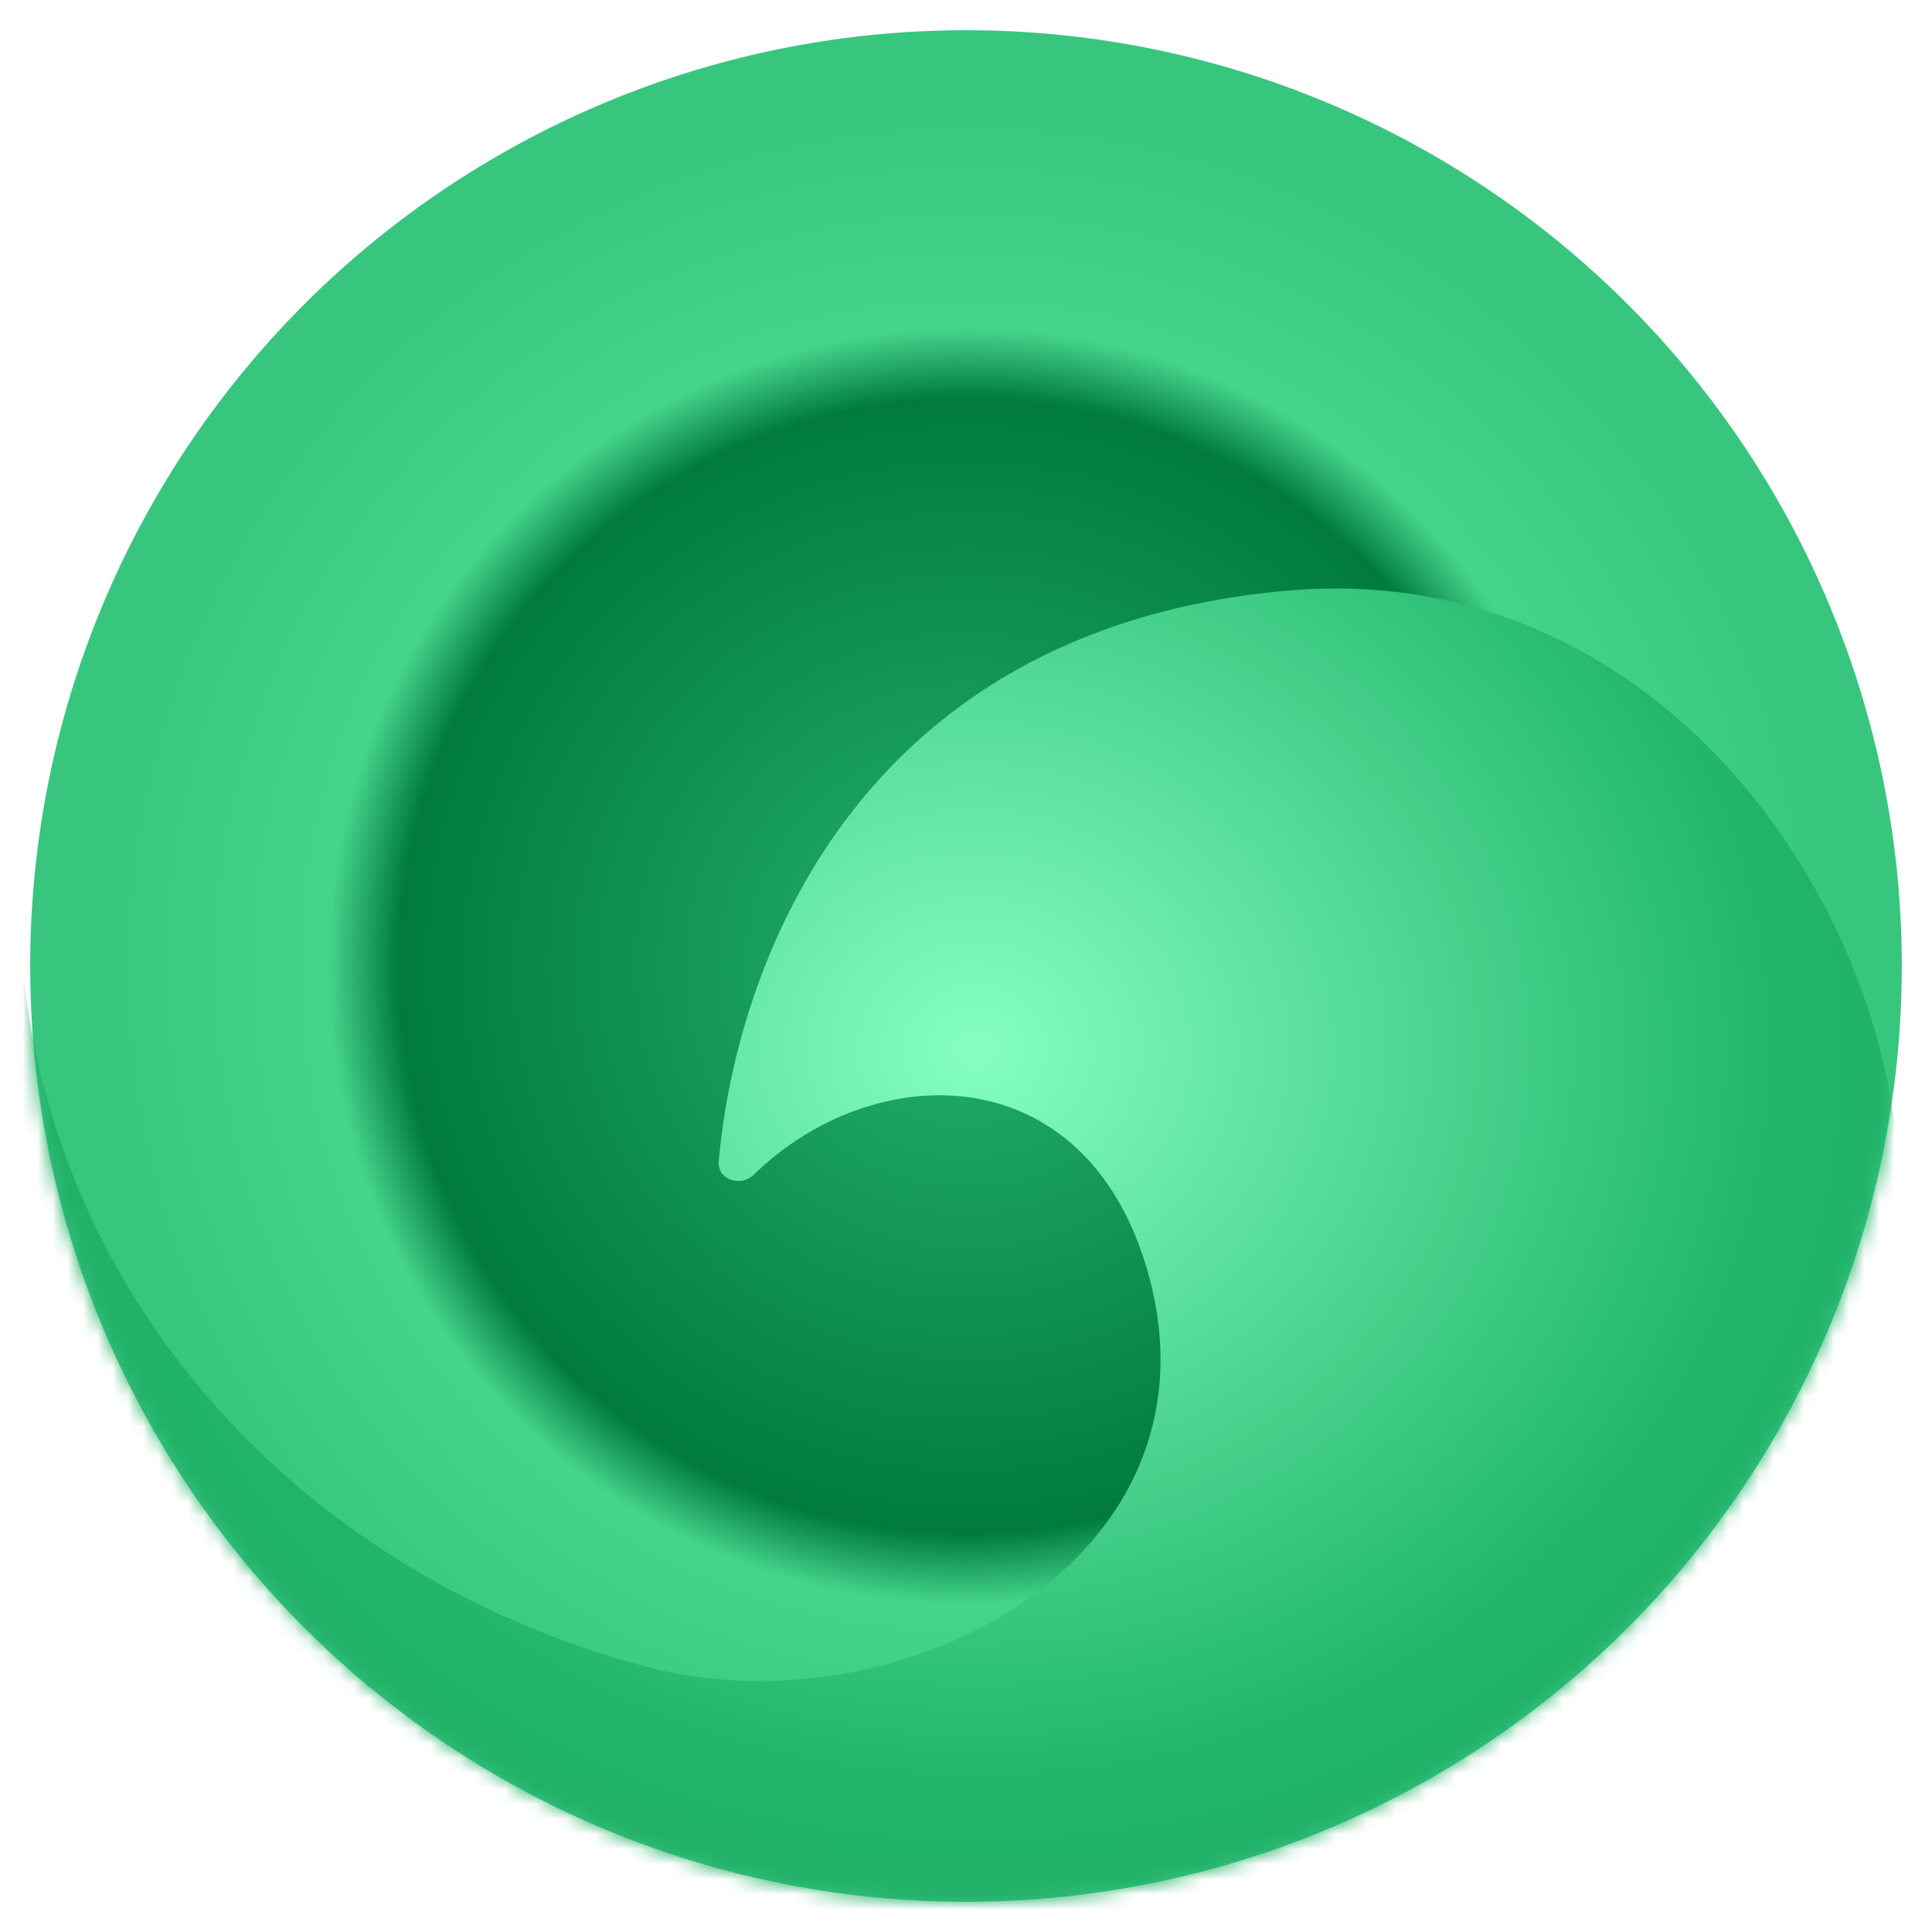 <svg width="128" height="128" viewBox="0 0 128 128" fill="none" xmlns="http://www.w3.org/2000/svg">
<rect width="128" height="128" fill="white"/>
<circle cx="64" cy="64" r="62" fill="url(#paint0_radial_8027_651)"/>
<mask id="mask0_8027_651" style="mask-type:alpha" maskUnits="userSpaceOnUse" x="2" y="2" width="124" height="124">
<circle cx="64" cy="64" r="62" fill="url(#paint1_radial_8027_651)"/>
</mask>
<g mask="url(#mask0_8027_651)">
<path d="M85.173 39.14C56.362 41.747 48.687 64.551 47.618 76.957C47.515 78.142 49.071 78.671 49.923 77.84C57.917 70.047 71.775 69.947 75.953 83.953C81.726 103.307 59.533 115.017 42.509 110.347C5.18 100.109 -11.901 59.397 13.007 25.488C19.193 17.067 -22.273 26.295 -20.671 30.73L8.196 125.081L93.593 145.645L122.059 92.018C133.686 75.889 117.247 36.236 85.173 39.14Z" fill="url(#paint2_radial_8027_651)"/>
</g>
<defs>
<radialGradient id="paint0_radial_8027_651" cx="0" cy="0" r="1" gradientUnits="userSpaceOnUse" gradientTransform="translate(64 64) rotate(90) scale(62)">
<stop offset="0.045" stop-color="#22AF68"/>
<stop offset="0.605" stop-color="#007B3D"/>
<stop offset="0.68" stop-color="#45D48C"/>
<stop offset="0.935" stop-color="#38C67F"/>
</radialGradient>
<radialGradient id="paint1_radial_8027_651" cx="0" cy="0" r="1" gradientUnits="userSpaceOnUse" gradientTransform="translate(64 64) rotate(90) scale(62)">
<stop offset="0.18" stop-color="#22AF68"/>
<stop offset="0.605" stop-color="#22AF68"/>
<stop offset="0.68" stop-color="#45D48C"/>
<stop offset="0.935" stop-color="#38C67F"/>
<stop offset="1" stop-color="#22AF68"/>
</radialGradient>
<radialGradient id="paint2_radial_8027_651" cx="0" cy="0" r="1" gradientUnits="userSpaceOnUse" gradientTransform="translate(64.608 69.526) rotate(91.219) scale(57.716 62.887)">
<stop stop-color="#85FFC2"/>
<stop offset="0.845" stop-color="#20B56A"/>
<stop offset="1" stop-color="#22AF68"/>
</radialGradient>
</defs>
</svg>
